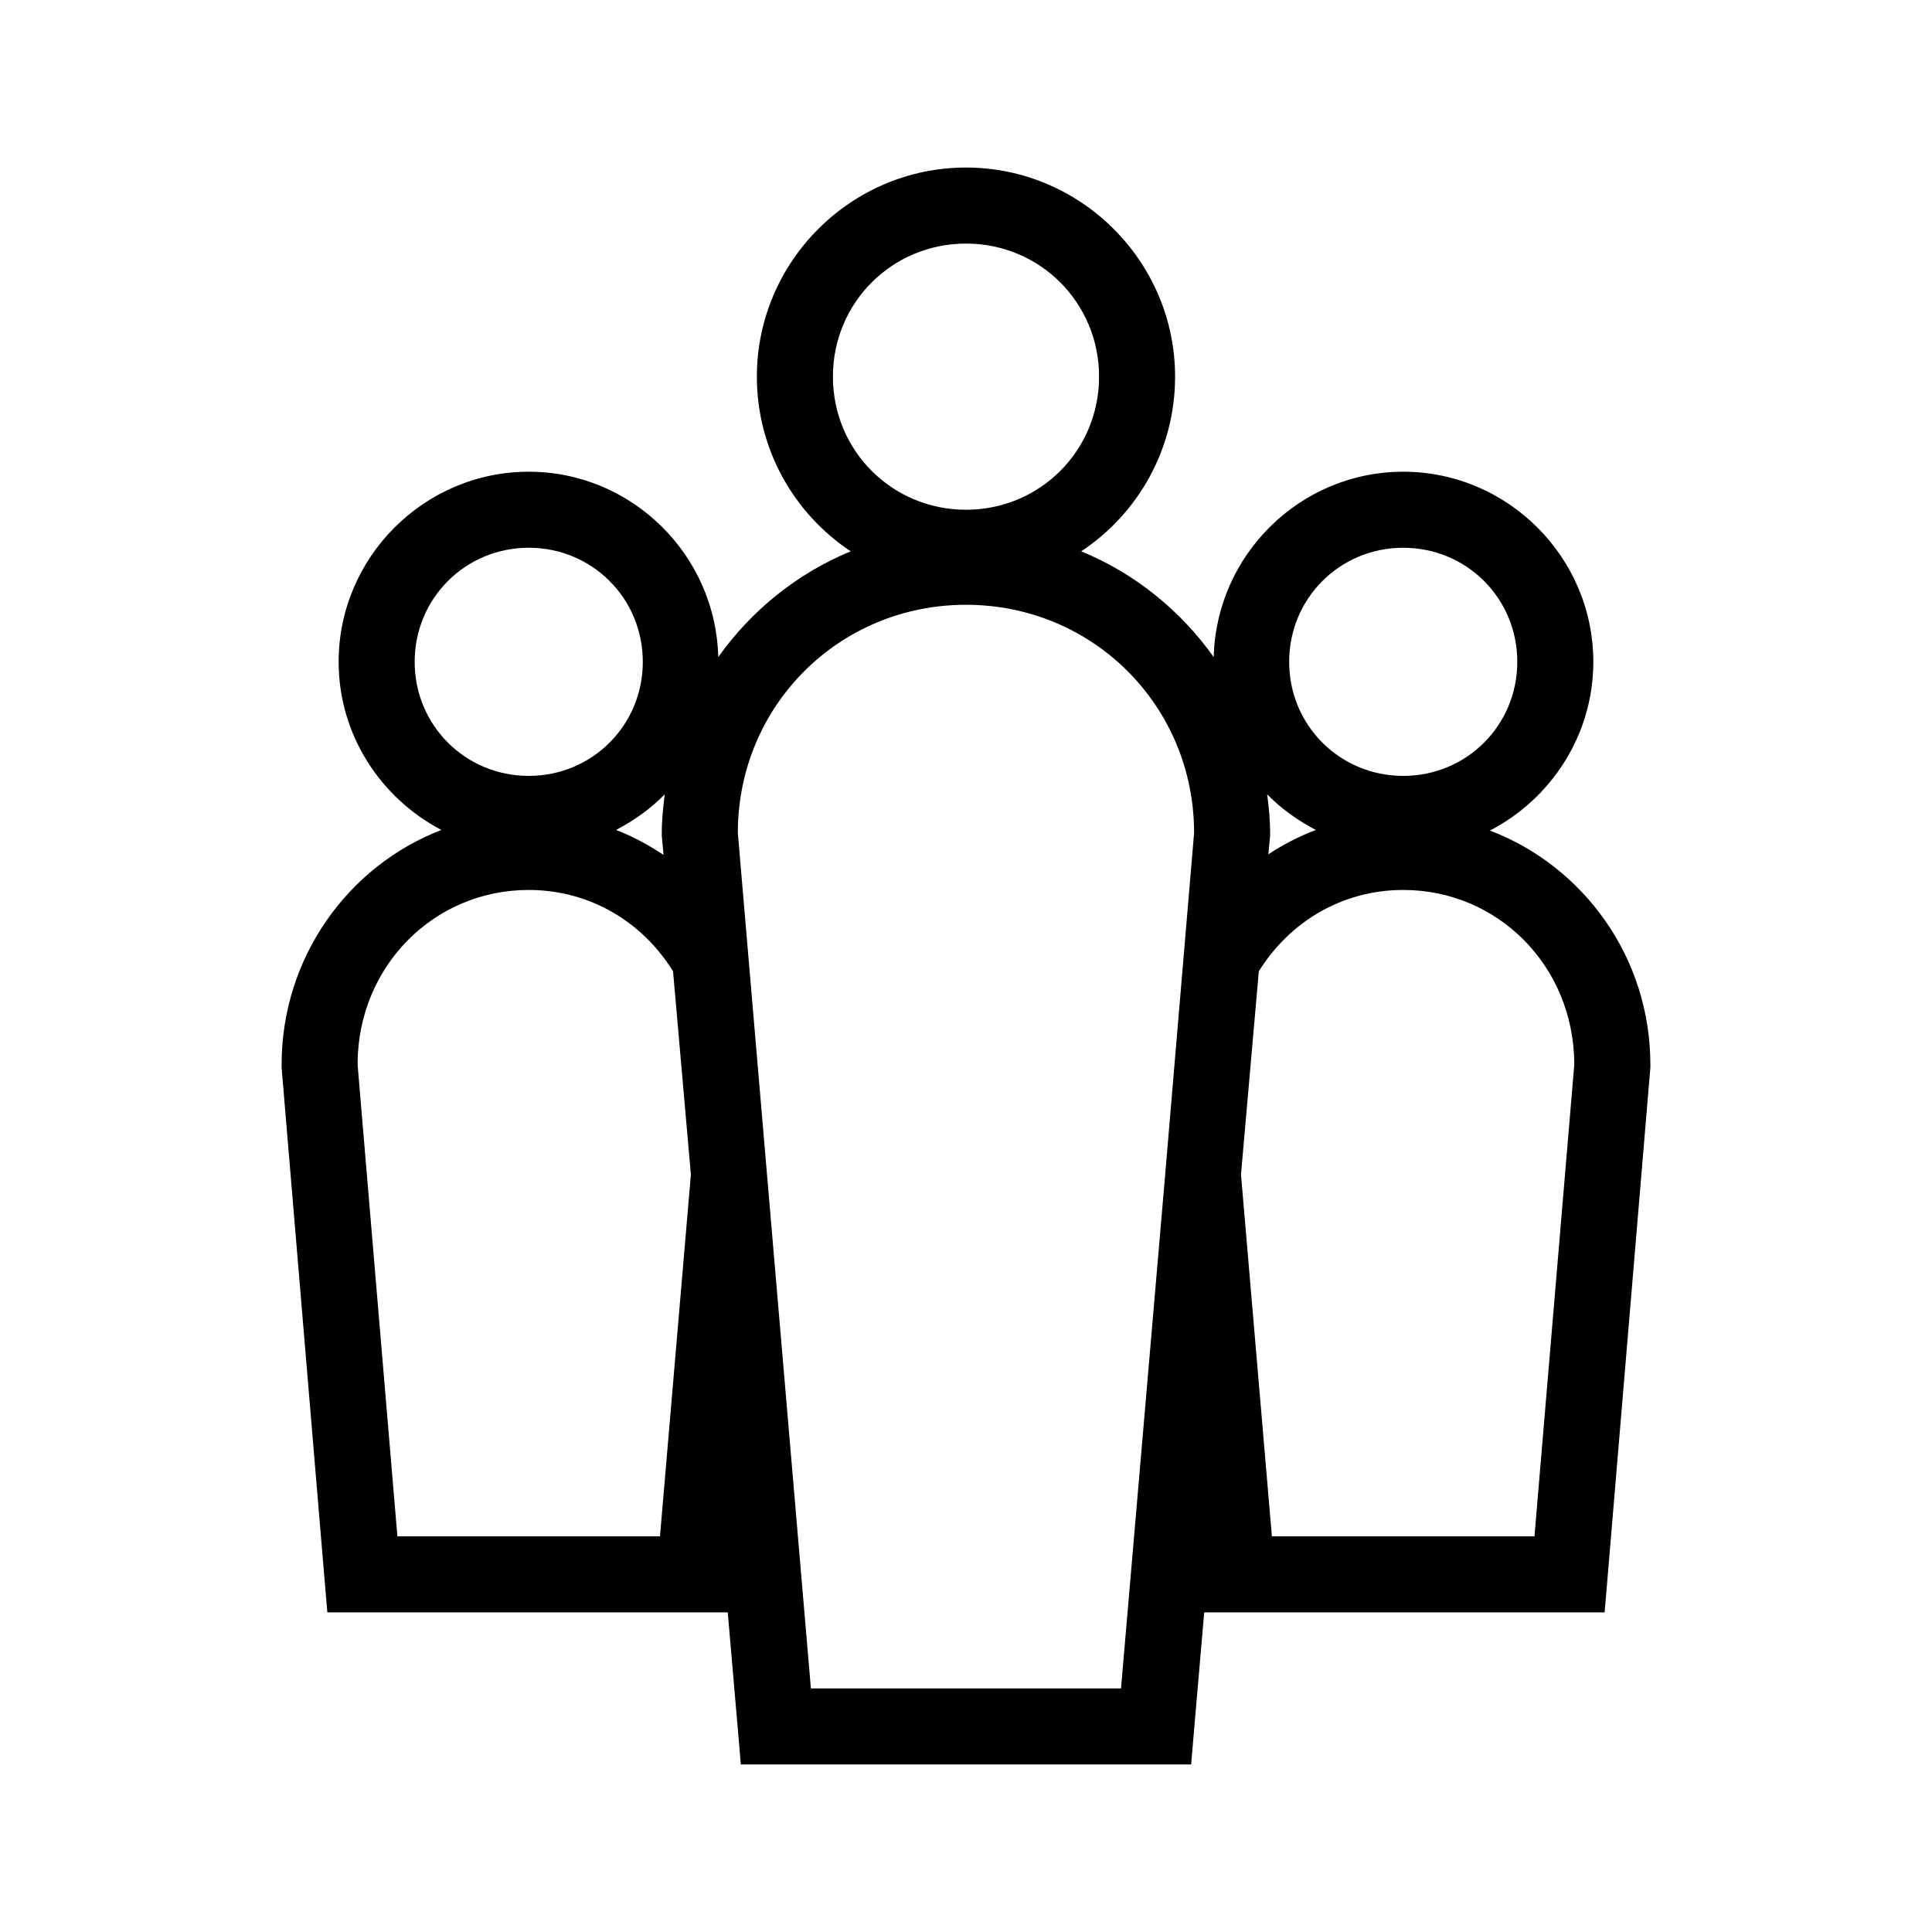 <?xml version="1.0" encoding="UTF-8"?>
<!-- Uploaded to: SVG Repo, www.svgrepo.com, Generator: SVG Repo Mixer Tools -->
<svg fill="#000000" width="800px" height="800px" version="1.1" viewBox="144 144 512 512" xmlns="http://www.w3.org/2000/svg">
 <path d="m400 188.4c-30.488 0-55.422 24.93-55.422 55.418 0 19.258 9.855 36.336 24.875 46.289-14.199 5.836-26.324 15.672-35.105 28.023-0.676-27.129-22.941-49.121-50.227-49.121-27.703 0-50.379 22.676-50.379 50.383 0 19.344 11.133 36.121 27.238 44.555-24.766 9.508-42.352 33.844-42.352 62.188v0.789l11.332 135.08 0.789 9.289h106.11l2.68 31.016 0.785 9.289h119.34l0.789-9.289 2.676-31.016h106.11l0.789-9.289 11.336-135.08v-0.789c0-28.391-17.684-52.555-42.512-62.031 16.203-8.402 27.395-25.293 27.395-44.711 0-27.707-22.676-50.383-50.379-50.383-27.285 0-49.547 21.992-50.223 49.121-8.785-12.352-20.906-22.188-35.109-28.023 15.023-9.953 24.875-27.031 24.875-46.289 0-30.488-24.934-55.418-55.418-55.418zm0 20.152c19.594 0 35.266 15.672 35.266 35.266 0 19.598-15.672 35.27-35.266 35.27-19.598 0-35.27-15.672-35.27-35.27 0-19.594 15.672-35.266 35.27-35.266zm-115.88 80.609c16.816 0 30.23 13.414 30.23 30.23 0 16.812-13.414 30.227-30.23 30.227-16.812 0-30.227-13.414-30.227-30.227 0-16.816 13.414-30.23 30.227-30.23zm231.75 0c16.812 0 30.227 13.414 30.227 30.23 0 16.812-13.414 30.227-30.227 30.227s-30.23-13.414-30.23-30.227c0-16.816 13.418-30.23 30.23-30.23zm-115.88 15.113c33.613 0 60.371 26.711 60.457 60.301v0.156l-7.715 91.16-11.652 135.55h-82.184l-19.363-226.71v-0.156c0.086-33.59 26.844-60.301 60.457-60.301zm-79.824 50.227c-0.43 3.371-0.785 6.742-0.785 10.23v0.789l0.469 5.039c-3.945-2.609-8.121-4.906-12.594-6.613 4.769-2.496 9.184-5.625 12.91-9.445zm159.64 0c3.727 3.82 8.145 6.949 12.91 9.445-4.465 1.691-8.652 3.871-12.594 6.453l0.473-4.879v-0.789c0-3.488-0.355-6.859-0.789-10.23zm-195.7 25.348c16.293 0 30.238 8.562 38.258 21.566l4.727 53.848-8.188 95.879h-69.59l-10.547-125.01c0-0.109-0.004-0.207 0-0.312 0.168-25.805 20.234-45.973 45.34-45.973zm231.75 0c25.105 0 45.176 20.168 45.344 45.973v0.312l-10.551 125.01h-69.586l-8.188-95.879 4.723-53.848c8.023-12.984 21.98-21.566 38.258-21.566z"/>
</svg>